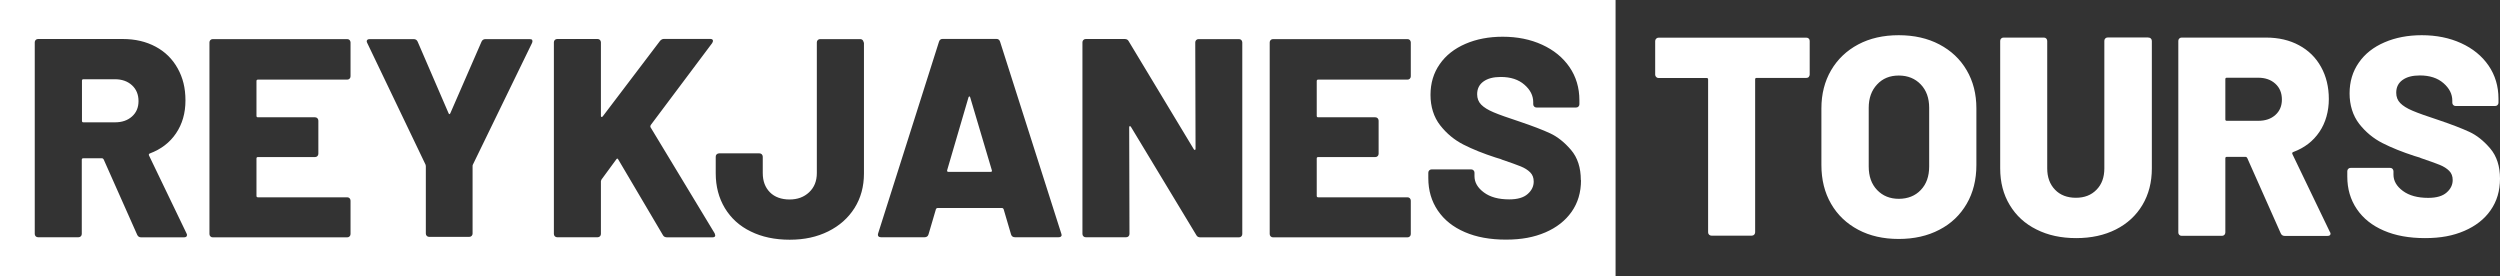 <svg width="389" height="43" viewBox="0 0 389 43" fill="none" xmlns="http://www.w3.org/2000/svg">
<rect x="0" y="0" width="389" height="43" fill="#333333" stroke="none"/>
<g clip-path="url(#clip0_5408_225)">
<path d="M150.963 15.15L154.326 26.476C154.385 26.654 154.326 26.742 154.148 26.742H147.556C147.408 26.742 147.349 26.654 147.379 26.476L150.697 15.15C150.726 15.062 150.771 15.018 150.83 15.003C150.889 15.003 150.934 15.032 150.963 15.15ZM17.88 12.33H12.976C12.828 12.33 12.754 12.404 12.754 12.552V18.812C12.754 18.96 12.828 19.034 12.976 19.034H17.88C18.976 19.034 19.85 18.739 20.531 18.133C21.213 17.528 21.553 16.73 21.553 15.726C21.553 14.722 21.213 13.88 20.531 13.26C19.85 12.64 18.961 12.33 17.88 12.33ZM251.383 0V43H0V0H251.383ZM29.108 36.577C29.108 36.577 29.079 36.429 29.02 36.311L23.183 24.188C23.124 24.04 23.168 23.936 23.316 23.877C25.049 23.228 26.412 22.194 27.39 20.747C28.368 19.3 28.857 17.602 28.857 15.638C28.857 13.674 28.456 12.094 27.642 10.632C26.827 9.17 25.686 8.048 24.22 7.265C22.739 6.468 21.035 6.069 19.095 6.069H5.925C5.777 6.069 5.659 6.113 5.555 6.217C5.451 6.32 5.407 6.438 5.407 6.586V36.399C5.407 36.547 5.451 36.665 5.555 36.769C5.659 36.872 5.777 36.916 5.925 36.916H12.206C12.354 36.916 12.473 36.872 12.577 36.769C12.68 36.665 12.725 36.547 12.725 36.399V24.852C12.725 24.704 12.799 24.631 12.947 24.631H15.865C15.984 24.631 16.073 24.69 16.132 24.808L21.346 36.532C21.465 36.798 21.672 36.931 21.968 36.931H28.605C28.931 36.931 29.093 36.813 29.093 36.577H29.108ZM54.543 6.601C54.543 6.453 54.484 6.335 54.395 6.231C54.291 6.128 54.173 6.084 54.025 6.084H33.108C32.96 6.084 32.841 6.128 32.738 6.231C32.634 6.335 32.59 6.453 32.59 6.601V36.414C32.59 36.562 32.634 36.68 32.738 36.783C32.841 36.887 32.96 36.931 33.108 36.931H54.025C54.173 36.931 54.291 36.887 54.395 36.783C54.498 36.68 54.543 36.562 54.543 36.414V31.216C54.543 31.069 54.484 30.951 54.395 30.847C54.291 30.744 54.173 30.7 54.025 30.7H40.13C39.981 30.7 39.907 30.626 39.907 30.478V24.66C39.907 24.512 39.981 24.439 40.13 24.439H49.018C49.166 24.439 49.284 24.394 49.388 24.291C49.492 24.188 49.536 24.069 49.536 23.922V18.768C49.536 18.62 49.477 18.502 49.388 18.399C49.284 18.296 49.166 18.251 49.018 18.251H40.13C39.981 18.251 39.907 18.177 39.907 18.03V12.611C39.907 12.463 39.981 12.389 40.13 12.389H54.025C54.173 12.389 54.291 12.345 54.395 12.241C54.498 12.138 54.543 12.02 54.543 11.872V6.674V6.601ZM82.822 6.231C82.748 6.128 82.614 6.084 82.407 6.084H75.548C75.252 6.084 75.045 6.217 74.926 6.482L70.067 17.631C69.978 17.808 69.89 17.808 69.801 17.631L64.986 6.482C64.868 6.217 64.66 6.084 64.364 6.084H57.55C57.224 6.084 57.061 6.202 57.061 6.438C57.061 6.497 57.091 6.586 57.15 6.704L66.216 25.62C66.216 25.62 66.26 25.767 66.26 25.886V36.34C66.26 36.488 66.305 36.606 66.409 36.709C66.512 36.813 66.631 36.857 66.779 36.857H73.015C73.163 36.857 73.282 36.813 73.386 36.709C73.489 36.606 73.534 36.488 73.534 36.34V25.886C73.534 25.767 73.534 25.679 73.578 25.62L82.777 6.704C82.866 6.497 82.866 6.35 82.807 6.246L82.822 6.231ZM111.293 36.621C111.293 36.621 111.263 36.488 111.204 36.311L101.205 19.772C101.176 19.684 101.19 19.58 101.25 19.462L110.804 6.719C110.893 6.571 110.938 6.453 110.938 6.364C110.938 6.158 110.789 6.054 110.493 6.054H103.323C103.086 6.054 102.879 6.158 102.701 6.364L93.769 18.133C93.769 18.133 93.65 18.222 93.591 18.192C93.532 18.192 93.502 18.133 93.502 18.045V6.586C93.502 6.438 93.443 6.32 93.354 6.217C93.25 6.113 93.132 6.069 92.984 6.069H86.703C86.555 6.069 86.436 6.113 86.332 6.217C86.229 6.32 86.184 6.438 86.184 6.586V36.399C86.184 36.547 86.229 36.665 86.332 36.769C86.436 36.872 86.555 36.916 86.703 36.916H92.984C93.132 36.916 93.25 36.872 93.354 36.769C93.458 36.665 93.502 36.547 93.502 36.399V28.204C93.502 28.204 93.532 28.056 93.591 27.938L95.887 24.808C96.006 24.631 96.109 24.631 96.198 24.808L103.146 36.577C103.264 36.813 103.486 36.931 103.812 36.931H110.849C111.145 36.931 111.293 36.828 111.293 36.621ZM134.372 6.601C134.372 6.453 134.328 6.335 134.224 6.231C134.121 6.128 134.002 6.084 133.854 6.084H127.617C127.469 6.084 127.351 6.128 127.247 6.231C127.143 6.335 127.099 6.453 127.099 6.601V26.934C127.099 28.174 126.699 29.164 125.899 29.917C125.099 30.67 124.092 31.039 122.848 31.039C121.603 31.039 120.537 30.67 119.796 29.917C119.055 29.164 118.685 28.174 118.685 26.934V24.38C118.685 24.232 118.626 24.114 118.537 24.01C118.433 23.907 118.315 23.863 118.167 23.863H111.886C111.738 23.863 111.619 23.922 111.515 24.01C111.412 24.114 111.367 24.232 111.367 24.38V26.978C111.367 29.001 111.841 30.803 112.789 32.383C113.737 33.948 115.071 35.174 116.819 36.016C118.552 36.872 120.581 37.3 122.877 37.3C125.173 37.3 127.114 36.872 128.877 36.001C130.625 35.13 131.987 33.919 132.965 32.368C133.943 30.818 134.432 29.016 134.432 26.993V6.601H134.372ZM165.169 36.532C165.169 36.444 165.155 36.37 165.125 36.311L155.615 6.497C155.526 6.202 155.333 6.054 155.037 6.054H146.682C146.386 6.054 146.193 6.202 146.105 6.497L136.639 36.311C136.58 36.517 136.594 36.665 136.683 36.769C136.772 36.872 136.905 36.916 137.083 36.916H143.853C144.179 36.916 144.386 36.769 144.475 36.473L145.631 32.545C145.69 32.427 145.764 32.368 145.853 32.368H155.941C156.03 32.368 156.104 32.427 156.163 32.545L157.318 36.473C157.407 36.769 157.615 36.916 157.941 36.916H164.71C165.036 36.916 165.199 36.783 165.199 36.517L165.169 36.532ZM193.3 6.601C193.3 6.453 193.241 6.335 193.152 6.231C193.048 6.128 192.93 6.084 192.782 6.084H186.501C186.353 6.084 186.234 6.128 186.13 6.231C186.027 6.335 185.982 6.453 185.982 6.601L186.027 23.139C186.027 23.257 185.997 23.316 185.938 23.331C185.879 23.346 185.819 23.302 185.76 23.228L175.628 6.423C175.509 6.187 175.302 6.069 175.006 6.069H168.947C168.799 6.069 168.68 6.113 168.577 6.217C168.473 6.32 168.428 6.438 168.428 6.586V36.399C168.428 36.547 168.473 36.665 168.577 36.769C168.68 36.872 168.799 36.916 168.947 36.916H175.228C175.376 36.916 175.494 36.872 175.598 36.769C175.702 36.665 175.746 36.547 175.746 36.399L175.702 19.817C175.702 19.698 175.731 19.639 175.791 19.625C175.85 19.625 175.909 19.639 175.968 19.728L186.145 36.577C186.264 36.813 186.471 36.931 186.767 36.931H192.782C192.93 36.931 193.048 36.887 193.152 36.783C193.256 36.68 193.3 36.562 193.3 36.414V6.601ZM219.52 6.601C219.52 6.453 219.461 6.335 219.372 6.231C219.268 6.128 219.149 6.084 219.001 6.084H198.085C197.937 6.084 197.818 6.128 197.715 6.231C197.611 6.335 197.566 6.453 197.566 6.601V36.414C197.566 36.562 197.611 36.68 197.715 36.783C197.818 36.887 197.937 36.931 198.085 36.931H219.001C219.149 36.931 219.268 36.887 219.372 36.783C219.475 36.68 219.52 36.562 219.52 36.414V31.216C219.52 31.069 219.461 30.951 219.372 30.847C219.268 30.744 219.149 30.7 219.001 30.7H205.106C204.958 30.7 204.884 30.626 204.884 30.478V24.66C204.884 24.512 204.958 24.439 205.106 24.439H213.994C214.143 24.439 214.261 24.394 214.365 24.291C214.468 24.188 214.513 24.069 214.513 23.922V18.768C214.513 18.62 214.454 18.502 214.365 18.399C214.261 18.296 214.143 18.251 213.994 18.251H205.106C204.958 18.251 204.884 18.177 204.884 18.03V12.611C204.884 12.463 204.958 12.389 205.106 12.389H219.001C219.149 12.389 219.268 12.345 219.372 12.241C219.475 12.138 219.52 12.02 219.52 11.872V6.674V6.601ZM245.977 28.027C245.977 26.092 245.473 24.527 244.451 23.331C243.429 22.135 242.347 21.279 241.207 20.747C240.066 20.215 238.451 19.595 236.392 18.901C234.6 18.31 233.252 17.838 232.393 17.469C231.519 17.1 230.882 16.701 230.467 16.273C230.052 15.844 229.845 15.313 229.845 14.663C229.845 13.807 230.171 13.157 230.822 12.684C231.474 12.212 232.363 11.976 233.519 11.976C235.059 11.976 236.274 12.374 237.192 13.172C238.111 13.969 238.57 14.87 238.57 15.903V16.214C238.57 16.361 238.614 16.479 238.718 16.583C238.822 16.686 238.94 16.73 239.088 16.73H245.236C245.384 16.73 245.503 16.686 245.606 16.583C245.71 16.479 245.754 16.361 245.754 16.214V15.593C245.754 13.659 245.236 11.931 244.214 10.44C243.177 8.934 241.755 7.782 239.948 6.955C238.14 6.128 236.096 5.715 233.815 5.715C231.667 5.715 229.726 6.084 228.023 6.822C226.319 7.56 224.971 8.609 224.023 9.982C223.06 11.355 222.586 12.95 222.586 14.767C222.586 16.583 223.09 18.222 224.097 19.506C225.104 20.791 226.304 21.781 227.726 22.504C229.149 23.228 230.808 23.892 232.719 24.512C232.867 24.571 233.03 24.616 233.207 24.66C233.385 24.704 233.563 24.763 233.741 24.852C235.044 25.295 235.992 25.635 236.614 25.886C237.237 26.137 237.726 26.447 238.096 26.816C238.466 27.185 238.644 27.658 238.644 28.248C238.644 28.987 238.333 29.636 237.711 30.183C237.089 30.744 236.126 31.024 234.837 31.024C233.178 31.024 231.874 30.67 230.897 29.946C229.919 29.223 229.43 28.381 229.43 27.407V26.875C229.43 26.727 229.386 26.609 229.282 26.506C229.178 26.402 229.06 26.358 228.912 26.358H222.764C222.616 26.358 222.497 26.402 222.394 26.506C222.29 26.609 222.245 26.727 222.245 26.875V27.717C222.245 29.622 222.734 31.305 223.727 32.767C224.719 34.229 226.112 35.336 227.934 36.119C229.741 36.901 231.874 37.285 234.318 37.285C236.763 37.285 238.688 36.916 240.451 36.163C242.199 35.41 243.562 34.347 244.54 32.959C245.517 31.571 246.006 29.932 246.006 28.027H245.977Z" fill="white"/>
<path d="M281.44 5.995C281.544 6.099 281.588 6.217 281.588 6.364V11.607C281.588 11.754 281.529 11.872 281.44 11.976C281.351 12.079 281.218 12.123 281.07 12.123H273.322C273.174 12.123 273.1 12.197 273.1 12.345V36.148C273.1 36.296 273.041 36.414 272.952 36.517C272.848 36.621 272.73 36.665 272.581 36.665H266.301C266.152 36.665 266.034 36.621 265.93 36.517C265.827 36.414 265.782 36.296 265.782 36.148V12.36C265.782 12.212 265.708 12.138 265.56 12.138H258.079C257.931 12.138 257.813 12.094 257.709 11.99C257.605 11.887 257.546 11.769 257.546 11.621V6.379C257.546 6.231 257.605 6.113 257.709 6.01C257.813 5.907 257.931 5.862 258.079 5.862H281.084C281.233 5.862 281.351 5.907 281.455 6.01L281.44 5.995ZM306.015 10.927C307.023 12.64 307.526 14.619 307.526 16.863V25.679C307.526 27.968 307.023 29.991 306.015 31.718C305.008 33.446 303.601 34.805 301.764 35.75C299.942 36.709 297.824 37.182 295.439 37.182C293.054 37.182 290.95 36.709 289.143 35.75C287.336 34.79 285.914 33.446 284.921 31.718C283.914 29.991 283.41 27.968 283.41 25.679V16.863C283.41 14.634 283.914 12.655 284.921 10.927C285.928 9.214 287.336 7.871 289.143 6.911C290.95 5.951 293.054 5.478 295.439 5.478C297.824 5.478 299.942 5.951 301.764 6.911C303.586 7.871 305.008 9.2 306.015 10.927ZM300.179 16.775C300.179 15.268 299.749 14.058 298.875 13.142C298.001 12.227 296.861 11.754 295.453 11.754C294.046 11.754 292.935 12.212 292.076 13.142C291.202 14.072 290.772 15.283 290.772 16.775V25.9C290.772 27.436 291.202 28.647 292.076 29.562C292.95 30.478 294.076 30.936 295.453 30.936C296.831 30.936 298.016 30.478 298.875 29.562C299.749 28.647 300.179 27.436 300.179 25.9V16.775ZM334.235 5.833H327.954C327.806 5.833 327.687 5.877 327.584 5.98C327.48 6.084 327.436 6.202 327.436 6.35V26.196C327.436 27.584 327.036 28.691 326.221 29.518C325.406 30.36 324.34 30.773 323.006 30.773C321.673 30.773 320.562 30.36 319.762 29.518C318.947 28.677 318.547 27.569 318.547 26.196V6.364C318.547 6.217 318.488 6.099 318.399 5.995C318.296 5.892 318.177 5.848 318.029 5.848H311.748C311.6 5.848 311.482 5.892 311.378 5.995C311.274 6.099 311.23 6.217 311.23 6.364V26.21C311.23 28.352 311.719 30.256 312.711 31.896C313.704 33.549 315.081 34.819 316.874 35.705C318.651 36.606 320.71 37.049 323.051 37.049C325.391 37.049 327.436 36.606 329.228 35.705C331.006 34.805 332.383 33.535 333.361 31.896C334.339 30.256 334.827 28.352 334.827 26.21V6.364C334.827 6.217 334.768 6.099 334.679 5.995C334.576 5.892 334.457 5.848 334.309 5.848L334.235 5.833ZM362.543 36.089C362.603 36.207 362.632 36.296 362.632 36.355C362.632 36.591 362.469 36.709 362.143 36.709H355.507C355.211 36.709 355.003 36.577 354.885 36.311L349.67 24.586C349.611 24.468 349.522 24.409 349.404 24.409H346.486C346.337 24.409 346.263 24.483 346.263 24.631V36.178C346.263 36.325 346.204 36.444 346.115 36.547C346.012 36.65 345.878 36.695 345.745 36.695H339.464C339.316 36.695 339.197 36.65 339.094 36.547C338.99 36.444 338.946 36.325 338.946 36.178V6.364C338.946 6.217 338.99 6.099 339.094 5.995C339.197 5.892 339.316 5.848 339.464 5.848H352.604C354.544 5.848 356.262 6.246 357.729 7.044C359.21 7.841 360.351 8.963 361.151 10.41C361.966 11.872 362.366 13.541 362.366 15.416C362.366 17.291 361.877 19.093 360.899 20.525C359.921 21.973 358.573 23.006 356.825 23.656C356.677 23.715 356.633 23.818 356.692 23.966L362.528 36.089H362.543ZM355.063 15.49C355.063 14.456 354.722 13.644 354.04 13.024C353.359 12.404 352.47 12.094 351.389 12.094H346.486C346.337 12.094 346.263 12.168 346.263 12.315V18.576C346.263 18.724 346.337 18.798 346.486 18.798H351.389C352.485 18.798 353.359 18.502 354.04 17.897C354.722 17.291 355.063 16.494 355.063 15.49ZM387.474 23.095C386.452 21.899 385.371 21.042 384.215 20.511C383.06 19.979 381.46 19.359 379.401 18.665C377.609 18.074 376.261 17.602 375.401 17.233C374.527 16.863 373.89 16.465 373.476 16.036C373.061 15.608 372.853 15.077 372.853 14.427C372.853 13.57 373.179 12.921 373.831 12.448C374.483 11.976 375.372 11.739 376.527 11.739C378.068 11.739 379.282 12.138 380.201 12.935C381.119 13.733 381.579 14.634 381.579 15.667V15.977C381.579 16.125 381.623 16.243 381.727 16.346C381.83 16.45 381.949 16.494 382.097 16.494H388.245C388.393 16.494 388.511 16.45 388.615 16.346C388.719 16.243 388.763 16.125 388.763 15.977V15.357C388.763 13.423 388.245 11.695 387.222 10.204C386.185 8.697 384.763 7.546 382.956 6.719C381.149 5.892 379.105 5.478 376.823 5.478C374.676 5.478 372.735 5.848 371.031 6.586C369.313 7.324 367.98 8.373 367.032 9.746C366.069 11.119 365.595 12.714 365.595 14.53C365.595 16.346 366.099 17.986 367.091 19.27C368.098 20.555 369.298 21.544 370.72 22.268C372.142 22.991 373.802 23.656 375.712 24.276C375.861 24.335 376.024 24.38 376.201 24.424C376.379 24.468 376.557 24.527 376.735 24.616C378.038 25.059 378.986 25.398 379.608 25.649C380.231 25.9 380.719 26.21 381.09 26.58C381.46 26.949 381.638 27.421 381.638 28.012C381.638 28.75 381.327 29.4 380.705 29.946C380.082 30.508 379.12 30.788 377.831 30.788C376.186 30.788 374.868 30.434 373.89 29.71C372.913 28.987 372.424 28.145 372.424 27.17V26.639C372.424 26.491 372.365 26.373 372.276 26.27C372.172 26.166 372.054 26.122 371.905 26.122H365.758C365.61 26.122 365.491 26.166 365.387 26.27C365.284 26.373 365.239 26.491 365.239 26.639V27.48C365.239 29.385 365.728 31.069 366.721 32.531C367.713 33.992 369.106 35.1 370.928 35.883C372.735 36.665 374.868 37.049 377.327 37.049C379.786 37.049 381.697 36.68 383.445 35.927C385.193 35.174 386.571 34.111 387.534 32.722C388.511 31.334 389 29.695 389 27.791C389 25.886 388.496 24.291 387.474 23.095Z" fill="white"/>
</g>
<defs>
<clipPath id="clip0_5408_225">
<rect width="389" height="43" fill="white"/>
</clipPath>
</defs>
</svg>
